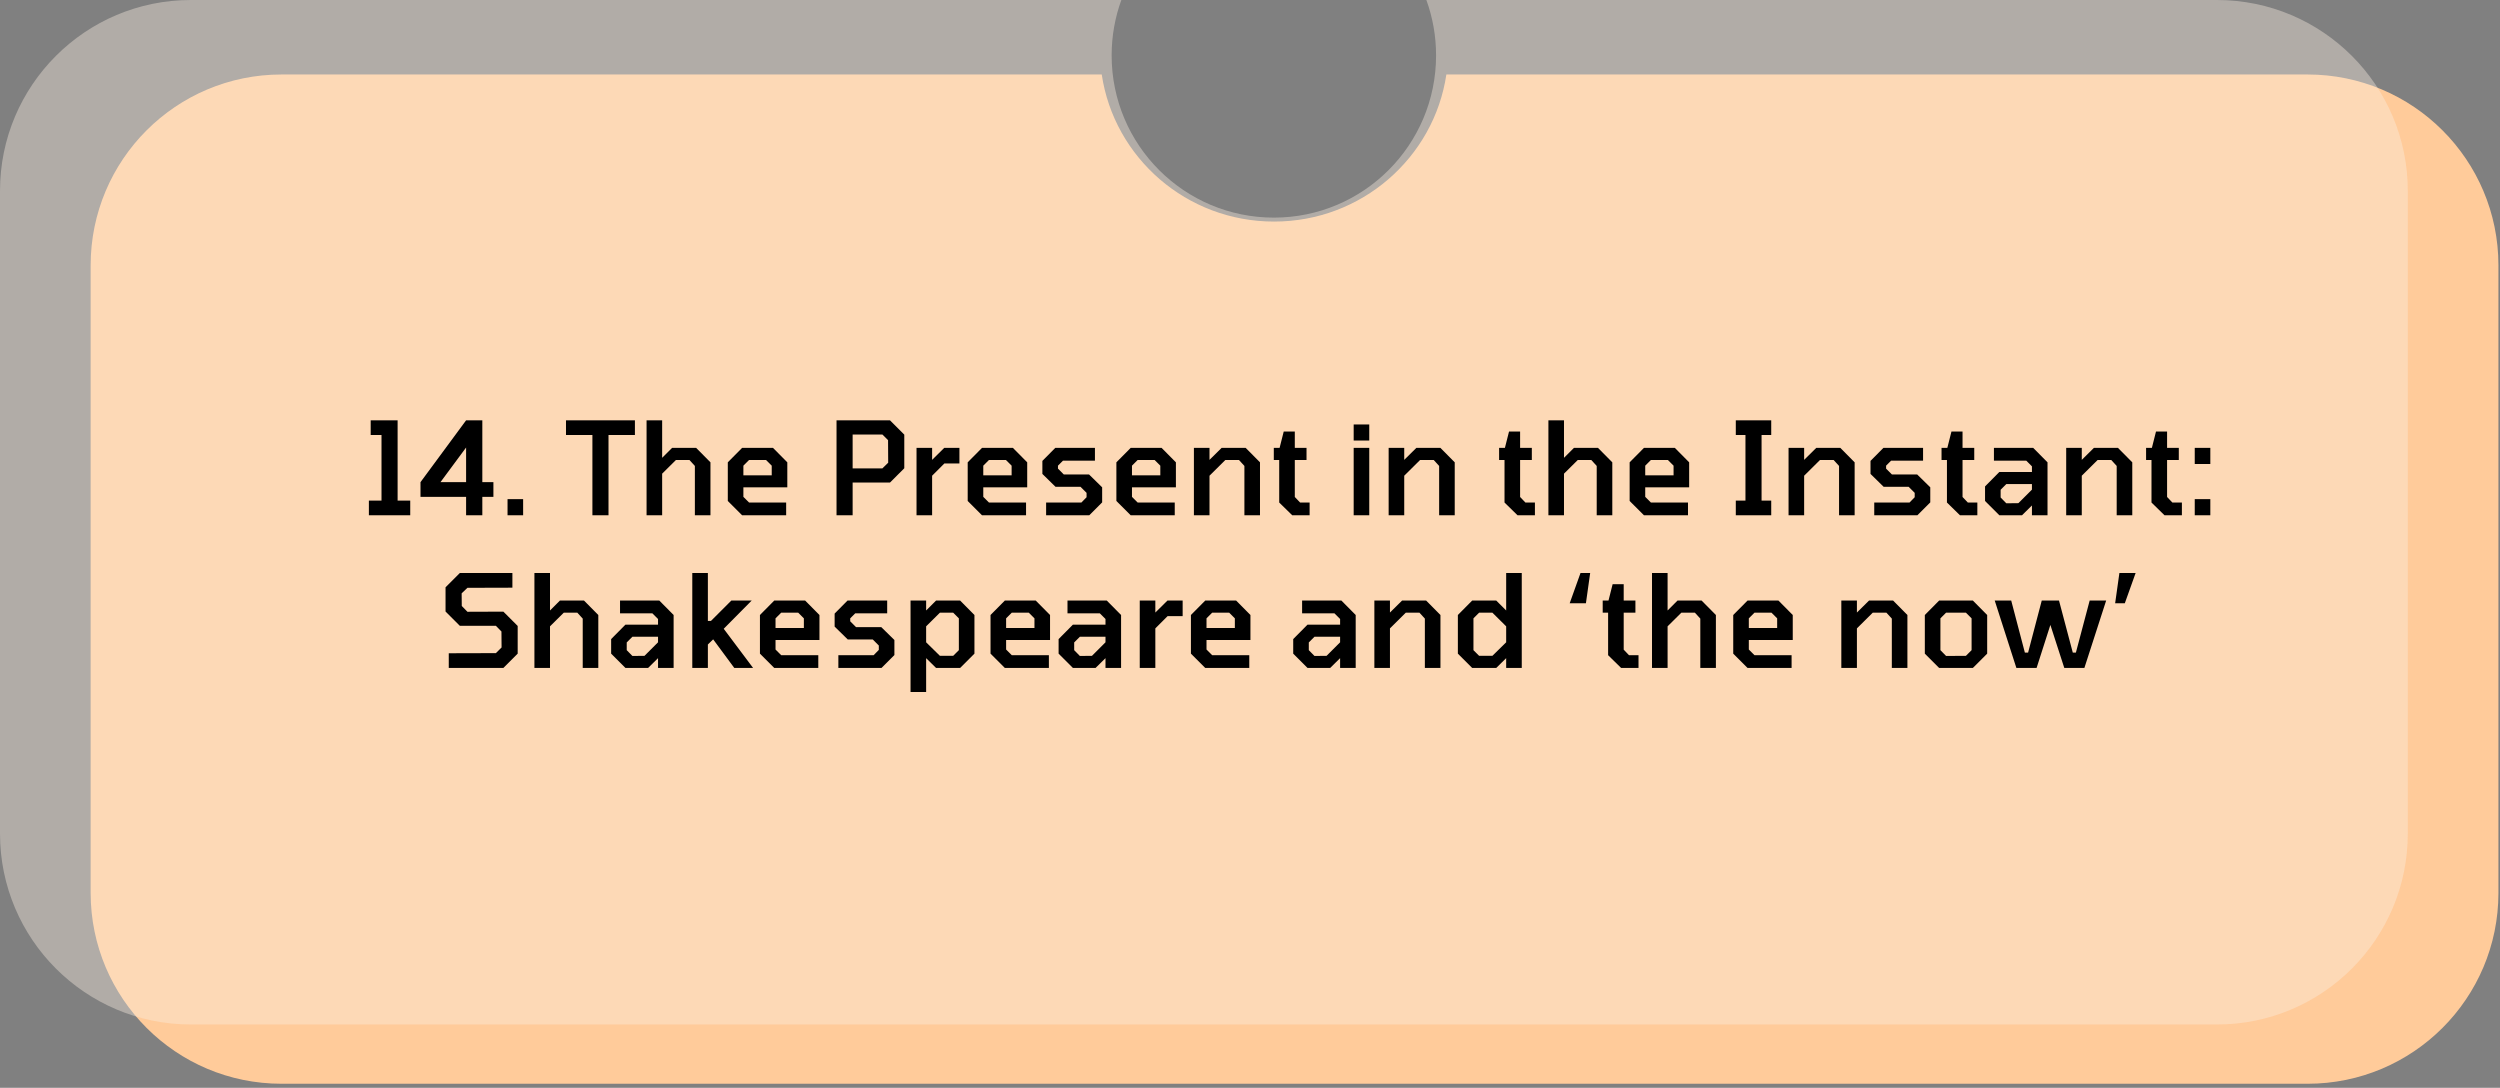 <svg xmlns="http://www.w3.org/2000/svg" width="524" height="228" viewBox="0 0 524 228" fill="none"><rect x="0" y="0" width="524" height="228" fill="#808080" stroke="none"/><path fill-rule="evenodd" clip-rule="evenodd" d="M230.925 15.613H59C36.909 15.613 19 33.522 19 55.613V187.155C19 209.247 36.909 227.155 59 227.155H483.672C505.764 227.155 523.672 209.247 523.672 187.155V55.613C523.672 33.522 505.763 15.613 483.672 15.613H303.158C300.561 33.054 285.38 46.441 267.041 46.441C248.702 46.441 233.522 33.054 230.925 15.613Z" fill="#FFCB9A"></path><path fill-rule="evenodd" clip-rule="evenodd" d="M267 45.613C285.778 45.613 301 30.391 301 11.613C301 7.535 300.282 3.624 298.965 0H464.672C486.763 0 504.672 17.909 504.672 40V174.731C504.672 196.822 486.764 214.731 464.672 214.731H40C17.909 214.731 0 196.822 0 174.731V40C0 17.909 17.909 0 40 0H235.035C233.718 3.624 233 7.535 233 11.613C233 30.391 248.222 45.613 267 45.613Z" fill="#FAEEE2" fill-opacity="0.4"></path><path d="M77.318 108V104.922H79.964V91.179H77.696V88.101H83.339V104.922H85.985V108H77.318ZM97.694 108V104.139H88.136V101.061L97.694 88.101H101.096V101.061H103.418V104.139H101.096V108H97.694ZM92.321 101.061H97.694V93.798L92.321 101.061ZM106.381 108V104.625H109.648V108H106.381ZM124.168 108V91.179H118.633V88.101H133.078V91.179H127.543V108H124.168ZM135.52 108V88.101H138.787V95.958L140.866 93.879H145.915L148.912 96.903V108H145.645V97.659L144.511 96.417H141.676L138.787 99.279V108H135.52ZM155.544 108L152.547 105.003V96.903L155.544 93.879H162.024L165.021 96.903V102.141H155.814V104.139L157.002 105.327H164.778V108H155.544ZM155.814 99.63H161.754V97.605L160.566 96.417H157.002L155.814 97.605V99.63ZM175.337 108V88.101H186.542L189.539 91.098V98.145L186.542 101.142H178.712V108H175.337ZM178.712 98.172H184.949L186.164 96.984L186.137 92.259L184.949 91.071H178.712V98.172ZM192.104 108V93.879H195.371V96.39L197.909 93.879H201.095V97.146H197.936L195.371 99.711V108H192.104ZM205.826 108L202.829 105.003V96.903L205.826 93.879H212.306L215.303 96.903V102.141H206.096V104.139L207.284 105.327H215.06V108H205.826ZM206.096 99.63H212.036V97.605L210.848 96.417H207.284L206.096 97.605V99.63ZM219.266 108V105.327H226.664L227.744 104.22V103.302L226.475 102.033H221.237L218.483 99.333V96.606L221.183 93.879H229.499V96.552H222.803L221.75 97.605V98.226L222.965 99.441H228.257L231.011 102.141V105.3L228.311 108H219.266ZM236.992 108L233.995 105.003V96.903L236.992 93.879H243.472L246.469 96.903V102.141H237.262V104.139L238.45 105.327H246.226V108H236.992ZM237.262 99.63H243.202V97.605L242.014 96.417H238.45L237.262 97.605V99.63ZM250.243 108V93.879H253.51V96.39L256.048 93.879H261.097L264.094 96.903V108H260.827V97.659L259.693 96.417H256.831L253.51 99.711V108H250.243ZM270.85 108L268.123 105.327V96.417H266.989V93.879H268.204L269.068 90.45H271.39V93.879H273.847V96.417H271.39V104.166L272.497 105.327H274.495V108H270.85ZM283.73 92.34V88.965H286.997V92.34H283.73ZM283.73 108V93.879H286.997V108H283.73ZM291.06 108V93.879H294.327V96.39L296.865 93.879H301.914L304.911 96.903V108H301.644V97.659L300.51 96.417H297.648L294.327 99.711V108H291.06ZM318.074 108L315.347 105.327V96.417H314.213V93.879H315.428L316.292 90.45H318.614V93.879H321.071V96.417H318.614V104.166L319.721 105.327H321.719V108H318.074ZM324.546 108V88.101H327.813V95.958L329.892 93.879H334.941L337.938 96.903V108H334.671V97.659L333.537 96.417H330.702L327.813 99.279V108H324.546ZM344.57 108L341.573 105.003V96.903L344.57 93.879H351.05L354.047 96.903V102.141H344.84V104.139L346.028 105.327H353.804V108H344.57ZM344.84 99.63H350.78V97.605L349.592 96.417H346.028L344.84 97.605V99.63ZM363.824 108V104.922H365.849V91.179H363.824V88.101H371.249V91.179H369.224V104.922H371.249V108H363.824ZM374.881 108V93.879H378.148V96.39L380.686 93.879H385.735L388.732 96.903V108H385.465V97.659L384.331 96.417H381.469L378.148 99.711V108H374.881ZM392.842 108V105.327H400.24L401.32 104.22V103.302L400.051 102.033H394.813L392.059 99.333V96.606L394.759 93.879H403.075V96.552H396.379L395.326 97.605V98.226L396.541 99.441H401.833L404.587 102.141V105.3L401.887 108H392.842ZM410.807 108L408.08 105.327V96.417H406.946V93.879H408.161L409.025 90.45H411.347V93.879H413.804V96.417H411.347V104.166L412.454 105.327H414.452V108H410.807ZM419.062 108L416.065 105.003V101.952L419.062 98.928H425.893V97.74L424.705 96.552H417.928V93.879H426.163L429.16 96.903V108H425.893V105.948L423.814 108H419.062ZM420.52 105.489L423.058 105.462L425.893 102.627V101.466H420.52L419.332 102.654V104.274L420.52 105.489ZM433.074 108V93.879H436.341V96.39L438.879 93.879H443.928L446.925 96.903V108H443.658V97.659L442.524 96.417H439.662L436.341 99.711V108H433.074ZM453.68 108L450.953 105.327V96.417H449.819V93.879H451.034L451.898 90.45H454.22V93.879H456.677V96.417H454.22V104.166L455.327 105.327H457.325V108H453.68ZM460.018 97.254V93.879H463.285V97.254H460.018ZM460.018 108V104.625H463.285V108H460.018ZM94.061 140V136.922L103.943 136.895L105.131 135.707L105.104 132.359L103.943 131.171H96.383L93.386 128.174V123.098L96.383 120.101H107.399V123.179L97.976 123.206L96.761 124.367L96.788 127.013L97.976 128.228L105.509 128.201L108.506 131.198V137.003L105.509 140H94.061ZM112.014 140V120.101H115.281V127.958L117.36 125.879H122.409L125.406 128.903V140H122.139V129.659L121.005 128.417H118.17L115.281 131.279V140H112.014ZM131.092 140L128.095 137.003V133.952L131.092 130.928H137.923V129.74L136.735 128.552H129.958V125.879H138.193L141.19 128.903V140H137.923V137.948L135.844 140H131.092ZM132.55 137.489L135.088 137.462L137.923 134.627V133.466H132.55L131.362 134.654V136.274L132.55 137.489ZM145.104 140V120.101H148.371V130.145H149.019L153.285 125.879H157.551L151.692 131.792L157.848 140H153.906L149.478 134.006L148.371 135.086V140H145.104ZM162.281 140L159.284 137.003V128.903L162.281 125.879H168.761L171.758 128.903V134.141H162.551V136.139L163.739 137.327H171.515V140H162.281ZM162.551 131.63H168.491V129.605L167.303 128.417H163.739L162.551 129.605V131.63ZM175.721 140V137.327H183.119L184.199 136.22V135.302L182.93 134.033H177.692L174.938 131.333V128.606L177.638 125.879H185.954V128.552H179.258L178.205 129.605V130.226L179.42 131.441H184.712L187.466 134.141V137.3L184.766 140H175.721ZM190.851 145.049V125.879H194.118V127.958L196.197 125.879H201.246L204.243 128.903V137.003L201.246 140H196.197L194.118 137.948V145.049H190.851ZM197.007 137.462H199.788L200.976 136.274V129.605L199.788 128.417H197.007L194.118 131.279V134.627L197.007 137.462ZM210.612 140L207.615 137.003V128.903L210.612 125.879H217.092L220.089 128.903V134.141H210.882V136.139L212.07 137.327H219.846V140H210.612ZM210.882 131.63H216.822V129.605L215.634 128.417H212.07L210.882 129.605V131.63ZM224.88 140L221.883 137.003V133.952L224.88 130.928H231.711V129.74L230.523 128.552H223.746V125.879H231.981L234.978 128.903V140H231.711V137.948L229.632 140H224.88ZM226.338 137.489L228.876 137.462L231.711 134.627V133.466H226.338L225.15 134.654V136.274L226.338 137.489ZM238.892 140V125.879H242.159V128.39L244.697 125.879H247.883V129.146H244.724L242.159 131.711V140H238.892ZM252.615 140L249.618 137.003V128.903L252.615 125.879H259.095L262.092 128.903V134.141H252.885V136.139L254.073 137.327H261.849V140H252.615ZM252.885 131.63H258.825V129.605L257.637 128.417H254.073L252.885 129.605V131.63ZM274.055 140L271.058 137.003V133.952L274.055 130.928H280.886V129.74L279.698 128.552H272.921V125.879H281.156L284.153 128.903V140H280.886V137.948L278.807 140H274.055ZM275.513 137.489L278.051 137.462L280.886 134.627V133.466H275.513L274.325 134.654V136.274L275.513 137.489ZM288.067 140V125.879H291.334V128.39L293.872 125.879H298.921L301.918 128.903V140H298.651V129.659L297.517 128.417H294.655L291.334 131.711V140H288.067ZM308.566 140L305.569 137.003V128.903L308.566 125.879H313.615L315.694 127.958V120.101H318.961V140H315.694V137.948L313.615 140H308.566ZM312.805 137.462L315.694 134.627V131.279L312.805 128.417H310.024L308.836 129.605V136.274L310.024 137.462H312.805ZM329.006 126.446L331.274 120.101H333.299L332.408 126.446H329.006ZM339.787 140L337.06 137.327V128.417H335.926V125.879H337.141L338.005 122.45H340.327V125.879H342.784V128.417H340.327V136.166L341.434 137.327H343.432V140H339.787ZM346.26 140V120.101H349.527V127.958L351.606 125.879H356.655L359.652 128.903V140H356.385V129.659L355.251 128.417H352.416L349.527 131.279V140H346.26ZM366.283 140L363.286 137.003V128.903L366.283 125.879H372.763L375.76 128.903V134.141H366.553V136.139L367.741 137.327H375.517V140H366.283ZM366.553 131.63H372.493V129.605L371.305 128.417H367.741L366.553 129.605V131.63ZM385.942 140V125.879H389.209V128.39L391.747 125.879H396.796L399.793 128.903V140H396.526V129.659L395.392 128.417H392.53L389.209 131.711V140H385.942ZM406.441 140L403.444 137.003V128.903L406.441 125.879H413.515L416.512 128.903V137.003L413.515 140H406.441ZM407.899 137.489L412.057 137.462L413.245 136.274V129.605L412.057 128.417H407.899L406.711 129.605V136.274L407.899 137.489ZM422.631 140L418.095 125.879H421.551L424.413 136.787H425.088L427.95 125.879H431.568L434.457 136.787H435.105L437.994 125.879H441.45L436.887 140H432.675L429.759 130.982L426.87 140H422.631ZM443.334 126.446L444.225 120.101H447.627L445.359 126.446H443.334Z" fill="black"></path></svg>